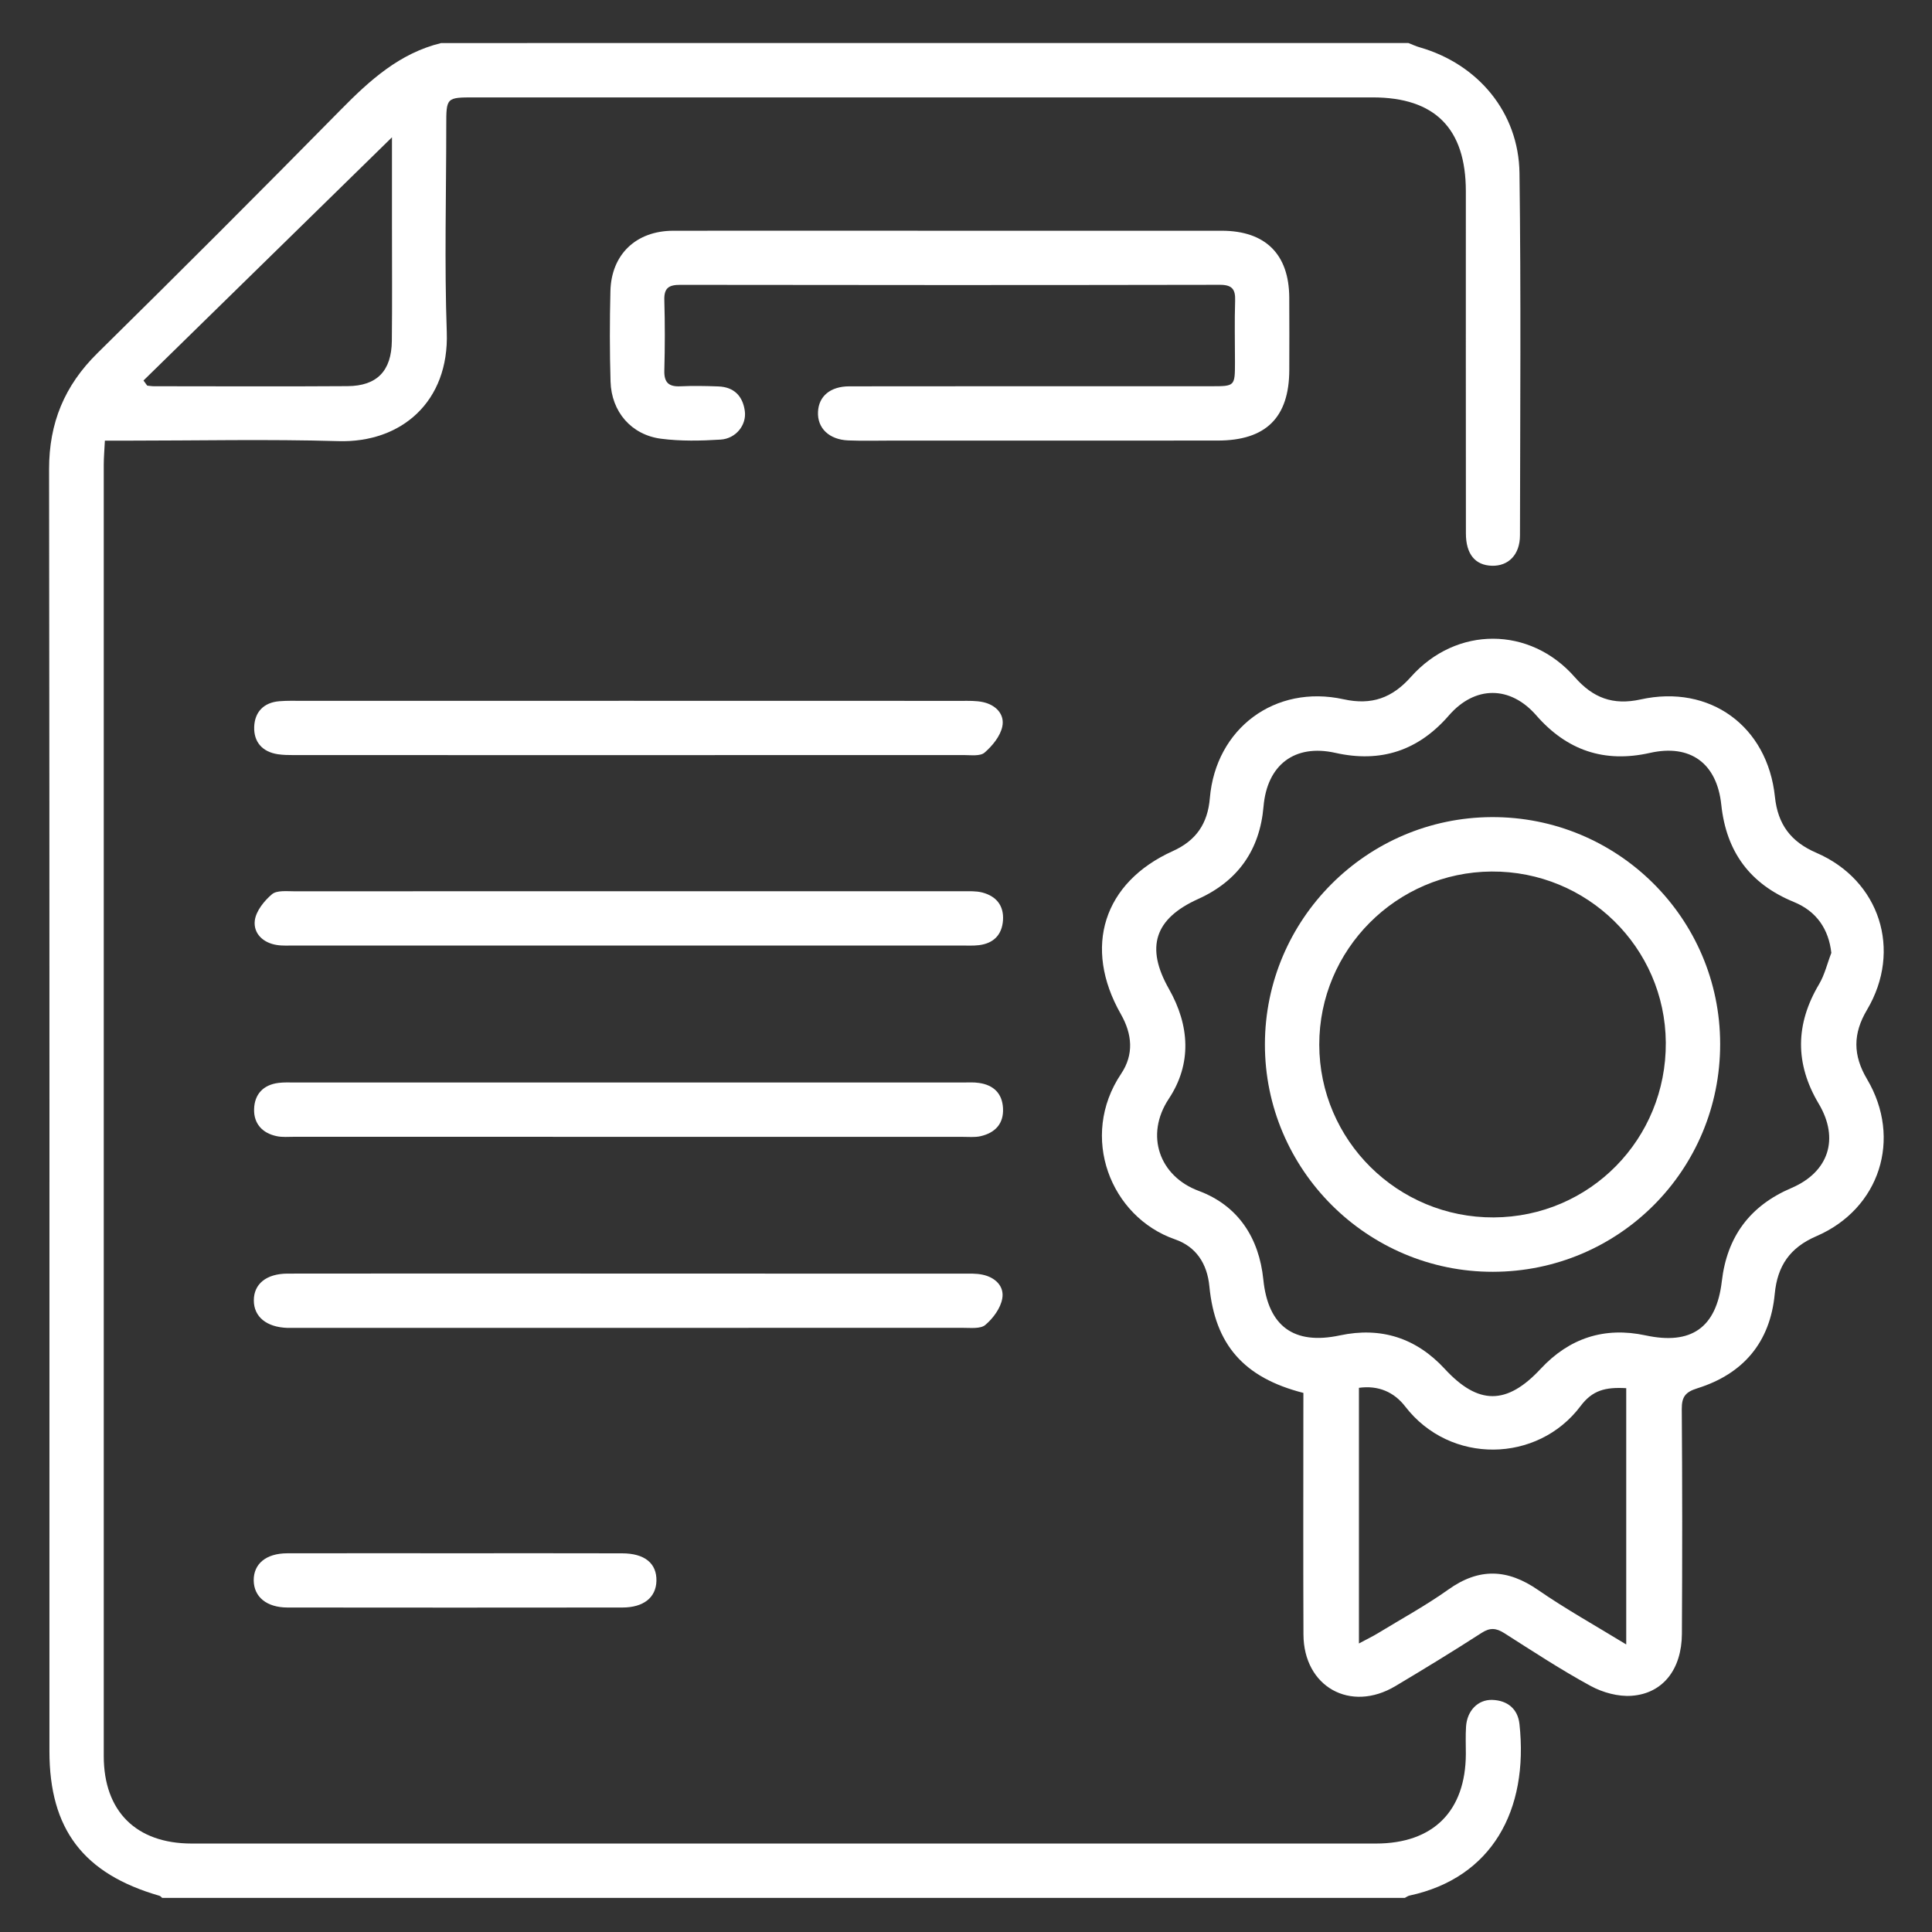 <?xml version="1.0" encoding="utf-8"?>
<!-- Generator: Adobe Illustrator 16.0.0, SVG Export Plug-In . SVG Version: 6.00 Build 0)  -->
<!DOCTYPE svg PUBLIC "-//W3C//DTD SVG 1.1//EN" "http://www.w3.org/Graphics/SVG/1.1/DTD/svg11.dtd">
<svg version="1.1" id="Layer_1" xmlns="http://www.w3.org/2000/svg" xmlns:xlink="http://www.w3.org/1999/xlink" x="0px" y="0px"
	 width="60px" height="60px" viewBox="0 0 60 60" enable-background="new 0 0 60 60" xml:space="preserve">
<rect x="0" y="0" width="60" height="60" fill="#333333" stroke="none"/>
<g>
	<path fill-rule="evenodd" clip-rule="evenodd" fill="#FFFFFF" d="M43.739,1.336c0.118,0.045,0.233,0.101,0.355,0.135
		C45.9,1.99,47.164,3.49,47.189,5.375c0.049,3.749,0.021,7.498,0.015,11.248c0,0.604-0.359,0.963-0.875,0.947
		c-0.517-0.016-0.804-0.362-0.804-1.005c-0.004-3.543-0.002-7.085-0.002-10.629c-0.001-1.946-0.96-2.911-2.892-2.911
		c-9.299,0-18.596,0-27.893,0c-0.879,0-0.879,0.001-0.879,0.882c0,2.137-0.059,4.276,0.016,6.41c0.076,2.16-1.414,3.44-3.364,3.383
		c-2.191-0.064-4.386-0.015-6.579-0.015c-0.204,0-0.407,0-0.675,0c-0.013,0.28-0.035,0.517-0.035,0.753
		c-0.001,13.366-0.002,26.732,0,40.097c0,1.718,1.007,2.717,2.729,2.718c12.26,0.002,24.521,0.002,36.779,0
		c1.779,0,2.787-1.006,2.793-2.785c0-0.282-0.012-0.563,0.006-0.843c0.03-0.493,0.366-0.846,0.814-0.833
		c0.473,0.016,0.793,0.279,0.845,0.747c0.292,2.688-0.861,4.78-3.411,5.329c-0.054,0.011-0.1,0.048-0.149,0.073
		c-12.864,0-25.728,0-38.591,0c-0.029-0.023-0.054-0.058-0.086-0.066c-2.359-0.68-3.416-2.065-3.416-4.49
		c-0.001-13.27,0.007-26.539-0.011-39.808c-0.002-1.444,0.48-2.603,1.502-3.61c2.537-2.499,5.055-5.017,7.553-7.555
		c0.903-0.918,1.83-1.76,3.121-2.075C23.713,1.336,33.727,1.336,43.739,1.336z M12.173,4.264C9.52,6.861,6.987,9.339,4.456,11.817
		c0.039,0.053,0.078,0.106,0.116,0.159c0.068,0.006,0.138,0.019,0.207,0.019c2.005,0.001,4.01,0.011,6.015-0.003
		c0.916-0.006,1.365-0.475,1.375-1.406c0.013-1.18,0.004-2.361,0.004-3.542C12.173,6.167,12.173,5.292,12.173,4.264z"/>
	<path fill-rule="evenodd" clip-rule="evenodd" fill="#FFFFFF" d="M40.478,43.258c-1.851-0.471-2.744-1.499-2.92-3.313
		c-0.068-0.702-0.413-1.229-1.067-1.456c-2.002-0.695-2.985-3.188-1.674-5.141c0.402-0.599,0.347-1.231-0.01-1.857
		c-1.18-2.075-0.539-4.087,1.616-5.06c0.722-0.326,1.084-0.85,1.15-1.646c0.184-2.164,2.025-3.536,4.152-3.069
		c0.876,0.193,1.512-0.041,2.094-0.696c1.41-1.584,3.698-1.577,5.088,0.01c0.562,0.642,1.184,0.881,2.042,0.692
		c2.153-0.477,3.945,0.831,4.173,3.025c0.09,0.852,0.489,1.393,1.286,1.737c1.972,0.852,2.671,3.027,1.575,4.875
		c-0.442,0.743-0.441,1.412,0,2.155c1.095,1.848,0.396,4.027-1.574,4.877c-0.822,0.354-1.21,0.921-1.293,1.793
		c-0.141,1.501-0.977,2.484-2.401,2.93c-0.379,0.118-0.488,0.269-0.486,0.649c0.018,2.325,0.017,4.649,0.004,6.976
		c-0.005,1.098-0.586,1.854-1.56,1.925c-0.417,0.031-0.897-0.101-1.27-0.303c-0.921-0.501-1.8-1.078-2.685-1.642
		c-0.251-0.158-0.439-0.18-0.704-0.009c-0.882,0.569-1.777,1.116-2.678,1.653c-1.398,0.834-2.85,0.021-2.856-1.603
		c-0.01-2.288-0.003-4.575-0.003-6.862C40.478,43.695,40.478,43.491,40.478,43.258z M56.874,29.593
		c-0.082-0.731-0.452-1.29-1.165-1.582c-1.363-0.559-2.098-1.557-2.253-3.02c-0.137-1.294-0.967-1.89-2.215-1.609
		c-1.416,0.319-2.579-0.076-3.53-1.165c-0.811-0.929-1.904-0.929-2.713,0c-0.948,1.094-2.114,1.481-3.527,1.164
		c-1.266-0.284-2.121,0.375-2.231,1.667c-0.116,1.348-0.794,2.313-2.03,2.871c-1.355,0.611-1.642,1.499-0.907,2.794
		c0.644,1.136,0.715,2.325-0.005,3.411c-0.748,1.13-0.294,2.406,0.929,2.86c1.224,0.456,1.875,1.459,2.007,2.755
		c0.146,1.442,0.942,2.039,2.376,1.733c1.282-0.273,2.374,0.082,3.258,1.04c1.041,1.128,1.927,1.129,2.979-0.002
		c0.888-0.954,1.978-1.313,3.26-1.038c1.415,0.304,2.195-0.236,2.365-1.676c0.161-1.395,0.878-2.354,2.164-2.902
		c1.156-0.496,1.494-1.527,0.847-2.615c-0.742-1.245-0.729-2.472,0.011-3.716C56.668,30.269,56.748,29.917,56.874,29.593z
		 M50.504,51.07c0-2.721,0-5.341,0-7.959c-0.654-0.038-1.052,0.067-1.42,0.558c-1.331,1.771-4.047,1.823-5.442,0.013
		c-0.348-0.452-0.836-0.665-1.439-0.582c0,2.629,0,5.237,0,7.939c0.237-0.128,0.415-0.212,0.583-0.314
		c0.734-0.448,1.493-0.862,2.192-1.359c0.955-0.682,1.839-0.646,2.791,0.014C48.623,49.97,49.537,50.479,50.504,51.07z"/>
	<path fill-rule="evenodd" clip-rule="evenodd" fill="#FFFFFF" d="M29.565,7.166c2.793,0,5.587-0.002,8.379,0
		c1.355,0.002,2.088,0.729,2.095,2.074c0.005,0.75,0.003,1.5,0.001,2.249c-0.004,1.477-0.725,2.192-2.222,2.193
		c-3.374,0.003-6.747,0.001-10.122,0.001c-0.449,0-0.899,0.013-1.349-0.005c-0.601-0.024-0.969-0.384-0.943-0.89
		c0.023-0.481,0.38-0.789,0.97-0.79c3.748-0.005,7.496-0.003,11.246-0.003c0.731,0,0.732-0.001,0.733-0.743
		c0-0.637-0.016-1.275,0.005-1.912c0.013-0.355-0.093-0.495-0.472-0.495c-5.585,0.01-11.171,0.01-16.757,0.001
		c-0.355-0.001-0.509,0.094-0.498,0.473c0.021,0.729,0.02,1.461,0,2.192c-0.009,0.371,0.14,0.503,0.499,0.486
		c0.392-0.018,0.787-0.011,1.18,0.004c0.487,0.018,0.758,0.3,0.821,0.765c0.058,0.432-0.275,0.856-0.753,0.886
		c-0.614,0.039-1.241,0.052-1.849-0.027c-0.924-0.12-1.54-0.838-1.568-1.774c-0.028-0.937-0.027-1.874-0.004-2.812
		c0.028-1.136,0.795-1.87,1.949-1.873C23.793,7.161,26.68,7.167,29.565,7.166z"/>
	<path fill-rule="evenodd" clip-rule="evenodd" fill="#FFFFFF" d="M19.489,35.305c-3.448,0-6.896,0-10.344-0.001
		c-0.187,0-0.38,0.019-0.56-0.021c-0.438-0.094-0.704-0.387-0.694-0.83c0.01-0.467,0.281-0.764,0.762-0.823
		c0.167-0.021,0.337-0.012,0.505-0.012c6.915,0,13.83,0,20.745,0c0.169,0,0.339-0.012,0.505,0.014
		c0.443,0.065,0.715,0.319,0.741,0.778c0.028,0.488-0.244,0.772-0.699,0.876c-0.178,0.04-0.373,0.019-0.559,0.02
		C26.422,35.305,22.956,35.305,19.489,35.305z"/>
	<path fill-rule="evenodd" clip-rule="evenodd" fill="#FFFFFF" d="M19.497,29.364c-3.448,0-6.896,0-10.343,0
		c-0.188-0.001-0.378,0.013-0.562-0.017c-0.427-0.068-0.727-0.362-0.679-0.758c0.036-0.295,0.291-0.612,0.534-0.818
		c0.152-0.128,0.464-0.091,0.704-0.091c6.915-0.003,13.829-0.003,20.744-0.001c0.205,0,0.419-0.012,0.613,0.039
		c0.432,0.114,0.672,0.405,0.641,0.864c-0.033,0.456-0.297,0.715-0.745,0.771c-0.186,0.022-0.375,0.011-0.563,0.011
		C26.393,29.364,22.945,29.364,19.497,29.364z"/>
	<path fill-rule="evenodd" clip-rule="evenodd" fill="#FFFFFF" d="M19.554,39.552c3.447,0,6.895,0,10.343,0.002
		c0.205,0,0.417-0.01,0.614,0.032c0.394,0.081,0.685,0.358,0.615,0.742c-0.052,0.3-0.285,0.615-0.526,0.819
		c-0.15,0.128-0.464,0.089-0.705,0.09c-6.915,0.003-13.828,0.002-20.742,0.002c-0.075,0-0.15,0.002-0.225,0
		c-0.651-0.021-1.045-0.345-1.045-0.853c-0.001-0.511,0.388-0.831,1.048-0.833c2.885-0.005,5.771-0.002,8.656-0.002
		C18.242,39.552,18.897,39.552,19.554,39.552z"/>
	<path fill-rule="evenodd" clip-rule="evenodd" fill="#FFFFFF" d="M19.522,21.764c3.447,0,6.895,0,10.341,0.002
		c0.225,0,0.455-0.008,0.671,0.04c0.395,0.088,0.674,0.378,0.593,0.76c-0.063,0.299-0.308,0.597-0.549,0.806
		c-0.138,0.12-0.43,0.077-0.653,0.077c-6.932,0.003-13.864,0.002-20.796,0.001c-0.168,0-0.338-0.002-0.503-0.027
		c-0.481-0.074-0.746-0.381-0.732-0.846c0.015-0.465,0.296-0.761,0.782-0.8c0.242-0.02,0.486-0.012,0.73-0.012
		C12.777,21.763,16.15,21.764,19.522,21.764z"/>
	<path fill-rule="evenodd" clip-rule="evenodd" fill="#FFFFFF" d="M14.146,48.238c1.723,0,3.446-0.003,5.169,0.002
		c0.706,0,1.084,0.31,1.071,0.857c-0.013,0.515-0.398,0.826-1.059,0.826c-3.465,0.004-6.93,0.004-10.395,0
		c-0.651,0-1.047-0.329-1.053-0.842c-0.004-0.516,0.385-0.84,1.04-0.842C10.662,48.235,12.403,48.238,14.146,48.238z"/>
	<path fill-rule="evenodd" clip-rule="evenodd" fill="#FFFFFF" d="M46.363,39.497c-3.902,0.004-7.087-3.177-7.08-7.069
		c0.006-3.875,3.158-7.033,7.04-7.052c3.911-0.018,7.095,3.14,7.098,7.043C53.426,36.336,50.277,39.492,46.363,39.497z
		 M46.325,27.066c-2.957,0.018-5.357,2.428-5.354,5.376c0.004,2.973,2.436,5.38,5.418,5.366c2.987-0.016,5.364-2.433,5.344-5.432
		C51.711,29.425,49.292,27.049,46.325,27.066z"/>
</g>
</svg>
